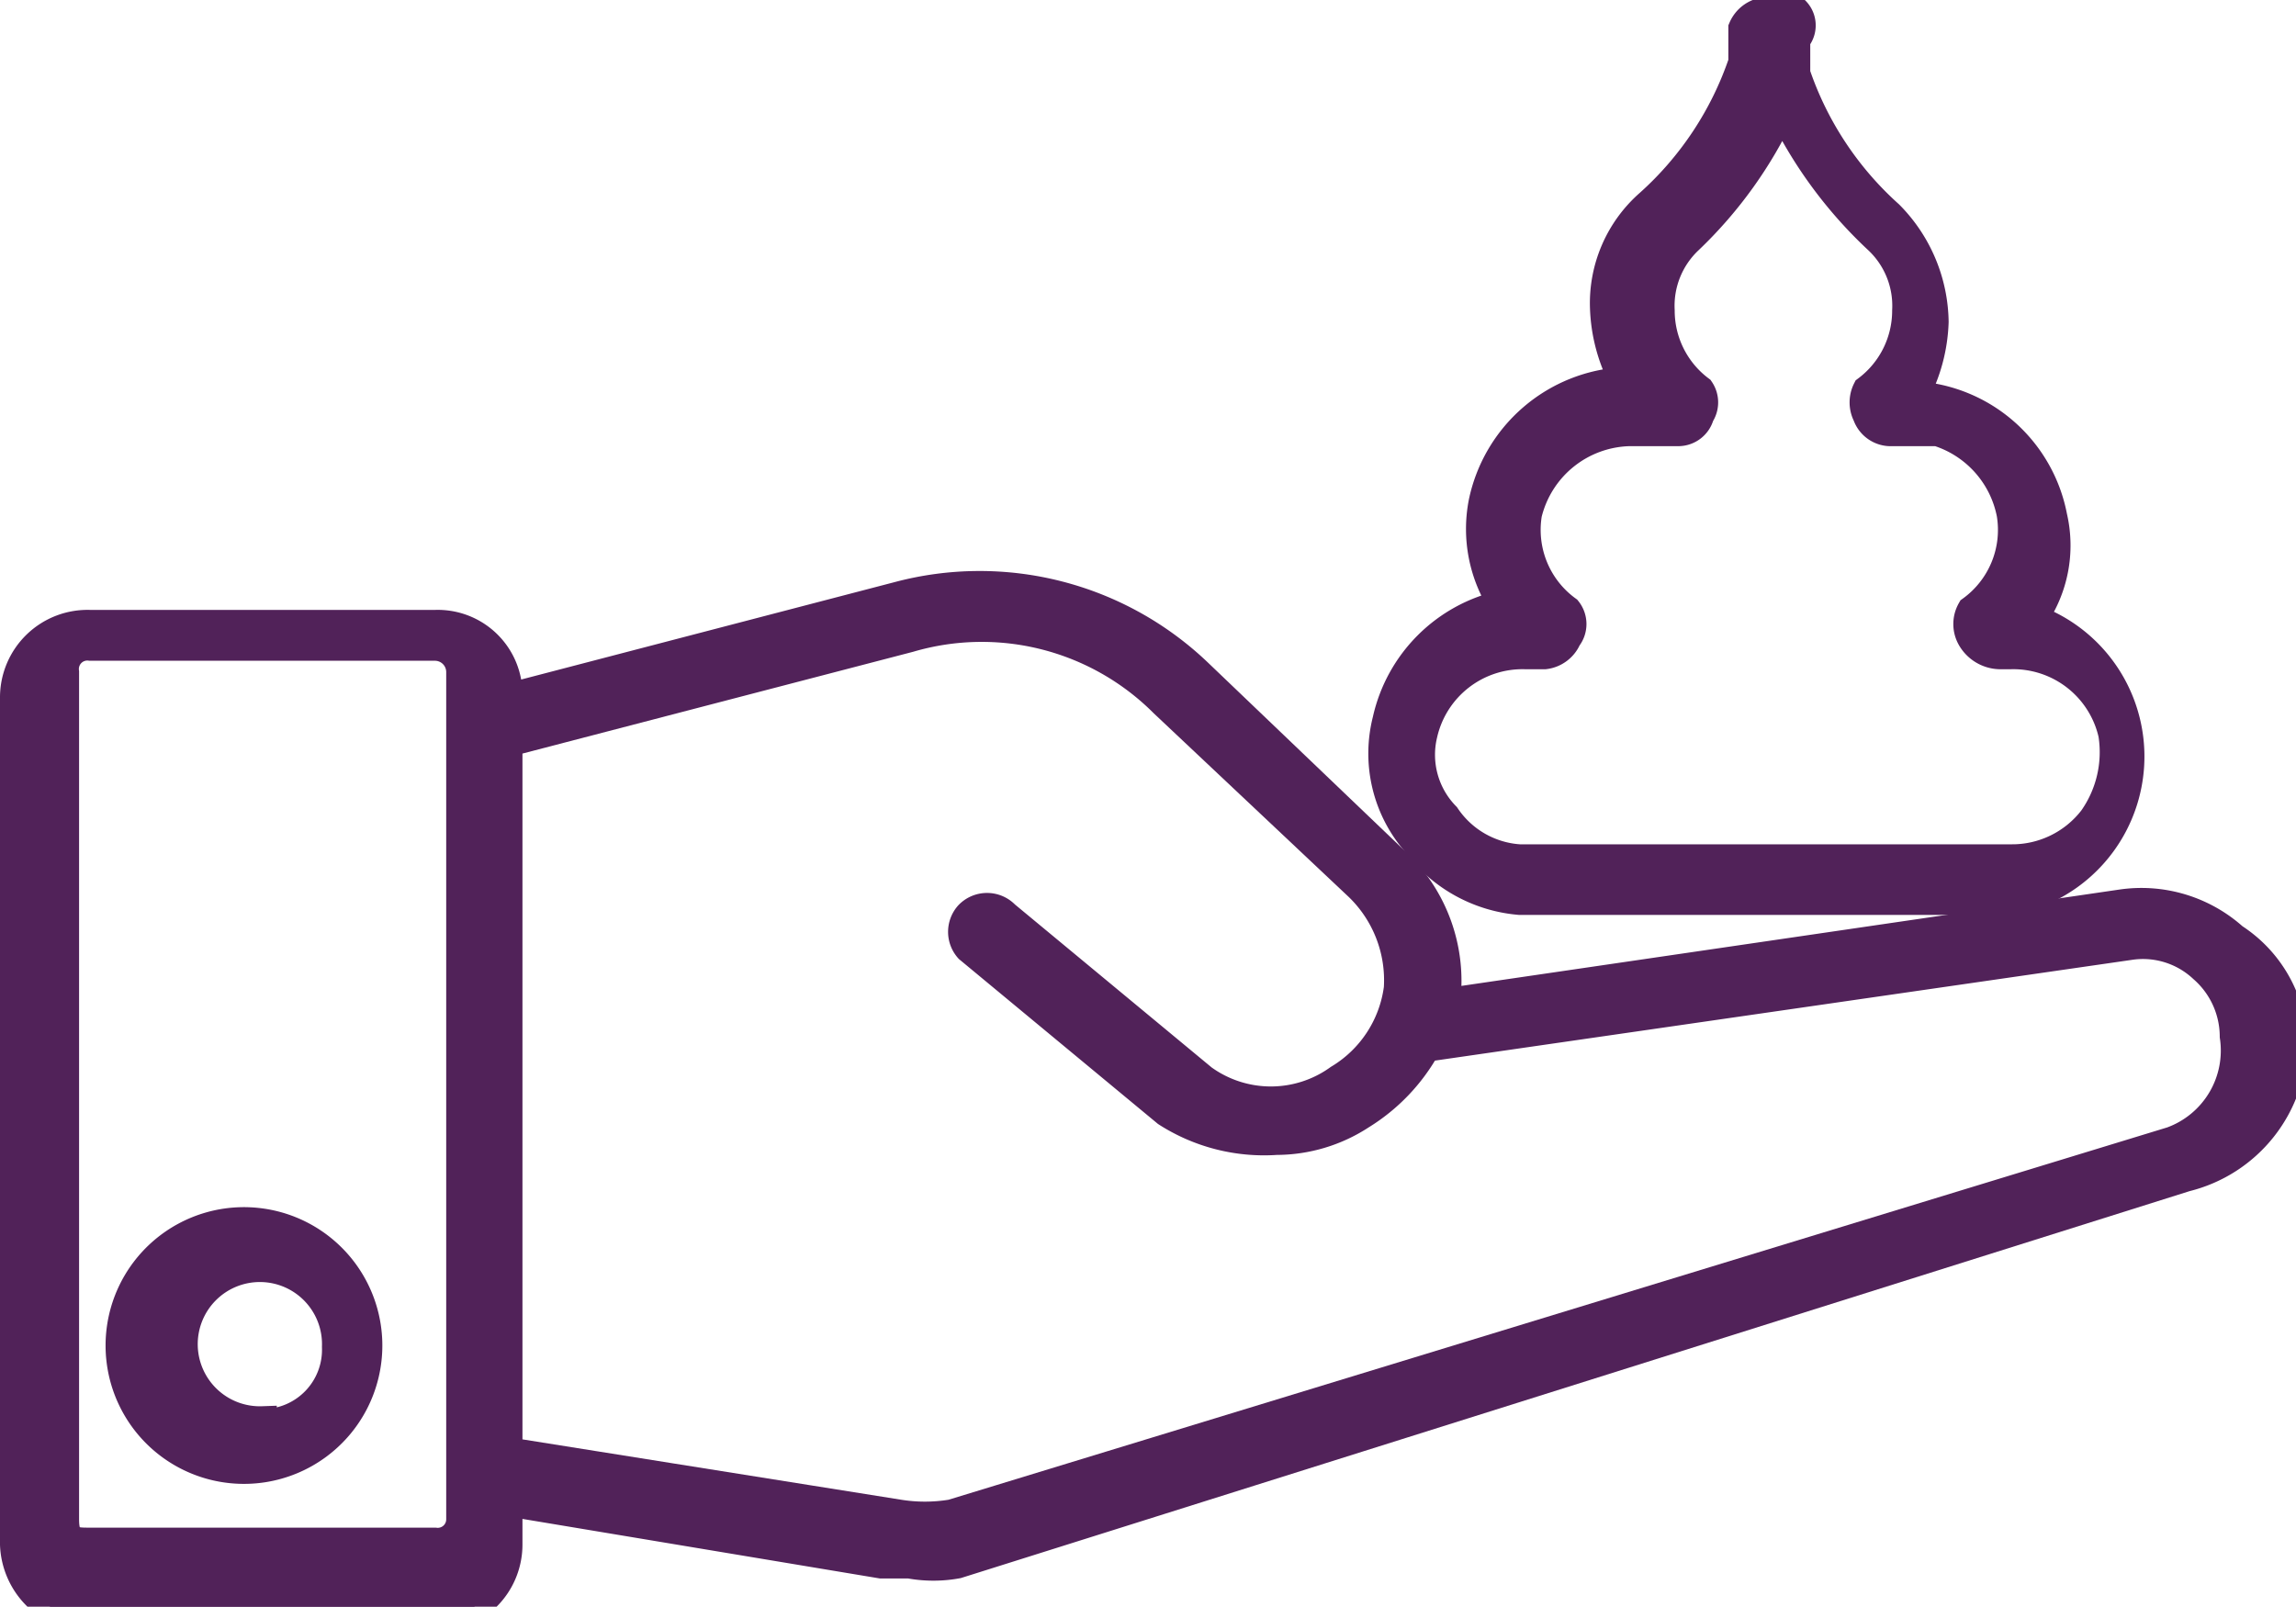 <svg id="Layer_1" data-name="Layer 1" xmlns="http://www.w3.org/2000/svg" viewBox="0 0 8.13 5.69"><defs><style>.cls-1{fill:#512259;stroke:#512259;stroke-miterlimit:10;stroke-width:0.1px;}</style></defs><g id="SVGRepo_iconCarrier" data-name="SVGRepo iconCarrier"><g id="hair_gel" data-name="hair gel"><path class="cls-1" d="M8.79,5.28a.49.49,0,0,0-.4-.12L6,5.51v0A.58.58,0,0,0,5.81,5l-.69-.66a1.12,1.12,0,0,0-1.06-.27l-1.38.36v0a.25.25,0,0,0-.26-.26H1.2a.26.26,0,0,0-.27.26v3a.27.27,0,0,0,.27.26H2.42a.26.26,0,0,0,.26-.26V7.28L4,7.5h.1a.47.47,0,0,0,.17,0L8.62,6.13A.5.5,0,0,0,9,5.65.46.46,0,0,0,8.79,5.28ZM2.51,7.34a.08.08,0,0,1-.09.08H1.2c-.06,0-.09,0-.09-.08v-3a.08.08,0,0,1,.09-.09H2.42a.09.09,0,0,1,.09.09ZM8.57,6,4.25,7.32a.58.58,0,0,1-.19,0L2.68,7.1V4.59L4.1,4.22A.91.91,0,0,1,5,4.45l.69.65a.46.46,0,0,1,.14.36.44.44,0,0,1-.21.32.41.41,0,0,1-.48,0l-.7-.58a.09.09,0,0,0-.13,0,.09.09,0,0,0,0,.12l.7.58A.64.64,0,0,0,5.4,6a.55.55,0,0,0,.3-.09.66.66,0,0,0,.23-.24l2.49-.36a.31.31,0,0,1,.26.08.32.32,0,0,1,.11.24A.34.34,0,0,1,8.57,6Z" transform="translate(-0.88 -1.96)"/><path class="cls-1" d="M1.81,6.29a.44.44,0,1,0,0,.87.44.44,0,0,0,0-.87Zm0,.7a.27.27,0,1,1,.26-.26A.26.26,0,0,1,1.81,7Z" transform="translate(-0.88 -1.96)"/><path class="cls-1" d="M6.26,5.15H8a.52.52,0,0,0,.08-1,.45.45,0,0,0,.07-.36.53.53,0,0,0-.49-.43.59.59,0,0,0,.07-.26.55.55,0,0,0-.16-.38,1.18,1.18,0,0,1-.33-.5l0-.12A.07.07,0,0,0,7.13,2a.1.1,0,0,0-.08.06l0,.12a1.18,1.18,0,0,1-.33.5.47.47,0,0,0-.16.37.59.59,0,0,0,.07.26.54.54,0,0,0-.5.43.49.49,0,0,0,.07.36.54.54,0,0,0-.41.41.48.48,0,0,0,.1.43A.51.51,0,0,0,6.26,5.15Zm-.34-.59a.36.36,0,0,1,.36-.28h.07a.1.1,0,0,0,.08-.06.08.08,0,0,0,0-.1.35.35,0,0,1-.14-.34.38.38,0,0,1,.36-.29h.17a.08.08,0,0,0,.08-.06.08.08,0,0,0,0-.09.35.35,0,0,1-.14-.28.32.32,0,0,1,.1-.25,1.52,1.52,0,0,0,.33-.46,1.56,1.56,0,0,0,.34.46.32.32,0,0,1,.1.25.35.35,0,0,1-.14.28.1.1,0,0,0,0,.09.09.09,0,0,0,.09.06h.16A.38.38,0,0,1,8,3.78a.35.35,0,0,1-.14.34.1.1,0,0,0,0,.1.12.12,0,0,0,.1.06H8a.36.36,0,0,1,.36.28.41.41,0,0,1-.07.3A.36.36,0,0,1,8,5H6.26A.34.34,0,0,1,6,4.85.31.31,0,0,1,5.92,4.56Z" transform="translate(-0.88 -1.96)"/></g></g></svg>